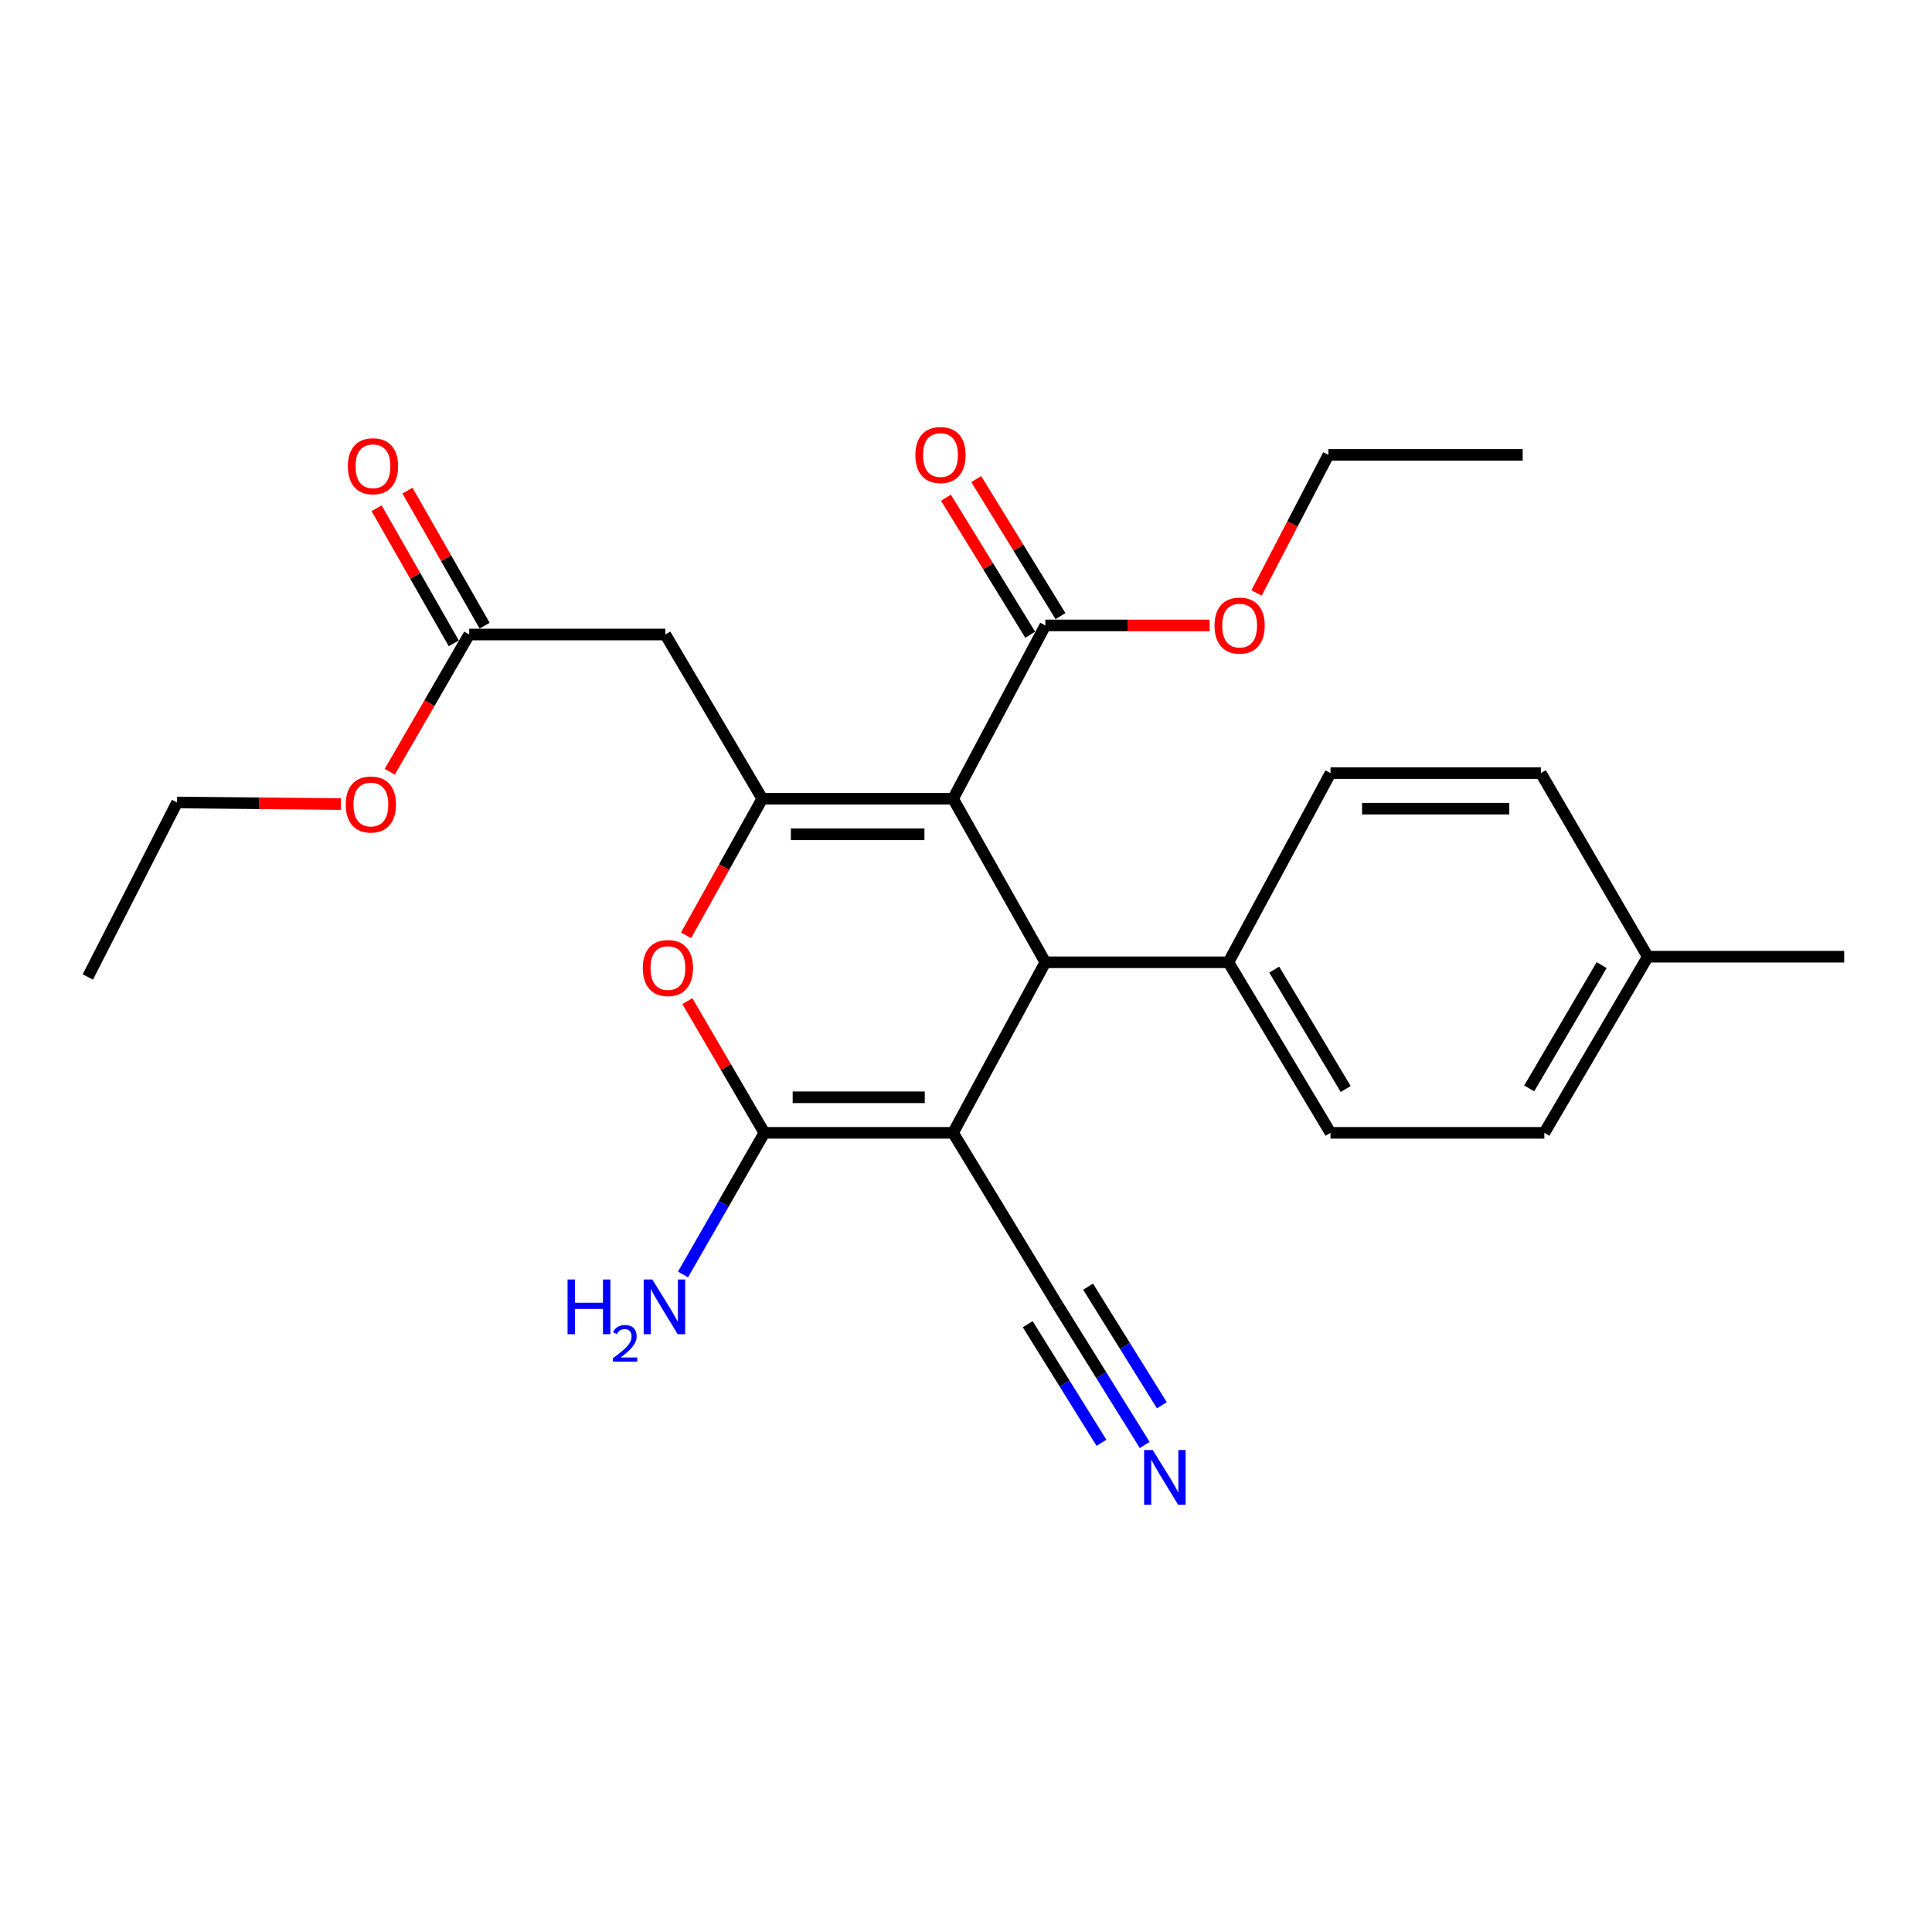 <?xml version='1.0' encoding='iso-8859-1'?>
<svg version='1.1' baseProfile='full'
              xmlns='http://www.w3.org/2000/svg'
                      xmlns:rdkit='http://www.rdkit.org/xml'
                      xmlns:xlink='http://www.w3.org/1999/xlink'
                  xml:space='preserve'
width='1000px' height='1000px' viewBox='0 0 1000 1000'>
<!-- END OF HEADER -->
<rect style='opacity:1.0;fill:#FFFFFF;stroke:none' width='1000' height='1000' x='0' y='0'> </rect>
<path class='bond-1' d='M 493.305,413.434 L 394.543,413.434' style='fill:none;fill-rule:evenodd;stroke:#000000;stroke-width:6px;stroke-linecap:butt;stroke-linejoin:miter;stroke-opacity:1' />
<path class='bond-1' d='M 478.491,431.833 L 409.358,431.833' style='fill:none;fill-rule:evenodd;stroke:#000000;stroke-width:6px;stroke-linecap:butt;stroke-linejoin:miter;stroke-opacity:1' />
<path class='bond-3' d='M 493.305,413.434 L 541.07,498.08' style='fill:none;fill-rule:evenodd;stroke:#000000;stroke-width:6px;stroke-linecap:butt;stroke-linejoin:miter;stroke-opacity:1' />
<path class='bond-6' d='M 493.305,413.434 L 541.07,323.719' style='fill:none;fill-rule:evenodd;stroke:#000000;stroke-width:6px;stroke-linecap:butt;stroke-linejoin:miter;stroke-opacity:1' />
<path class='bond-0' d='M 493.305,586.353 L 541.07,498.08' style='fill:none;fill-rule:evenodd;stroke:#000000;stroke-width:6px;stroke-linecap:butt;stroke-linejoin:miter;stroke-opacity:1' />
<path class='bond-2' d='M 493.305,586.353 L 395.637,586.353' style='fill:none;fill-rule:evenodd;stroke:#000000;stroke-width:6px;stroke-linecap:butt;stroke-linejoin:miter;stroke-opacity:1' />
<path class='bond-2' d='M 478.655,567.955 L 410.287,567.955' style='fill:none;fill-rule:evenodd;stroke:#000000;stroke-width:6px;stroke-linecap:butt;stroke-linejoin:miter;stroke-opacity:1' />
<path class='bond-7' d='M 493.305,586.353 L 547.571,675.701' style='fill:none;fill-rule:evenodd;stroke:#000000;stroke-width:6px;stroke-linecap:butt;stroke-linejoin:miter;stroke-opacity:1' />
<path class='bond-4' d='M 394.543,413.434 L 374.818,448.79' style='fill:none;fill-rule:evenodd;stroke:#000000;stroke-width:6px;stroke-linecap:butt;stroke-linejoin:miter;stroke-opacity:1' />
<path class='bond-4' d='M 374.818,448.79 L 355.092,484.146' style='fill:none;fill-rule:evenodd;stroke:#FF0000;stroke-width:6px;stroke-linecap:butt;stroke-linejoin:miter;stroke-opacity:1' />
<path class='bond-5' d='M 394.543,413.434 L 344.376,328.421' style='fill:none;fill-rule:evenodd;stroke:#000000;stroke-width:6px;stroke-linecap:butt;stroke-linejoin:miter;stroke-opacity:1' />
<path class='bond-11' d='M 395.637,586.353 L 374.583,623.012' style='fill:none;fill-rule:evenodd;stroke:#000000;stroke-width:6px;stroke-linecap:butt;stroke-linejoin:miter;stroke-opacity:1' />
<path class='bond-11' d='M 374.583,623.012 L 353.529,659.67' style='fill:none;fill-rule:evenodd;stroke:#0000FF;stroke-width:6px;stroke-linecap:butt;stroke-linejoin:miter;stroke-opacity:1' />
<path class='bond-26' d='M 395.637,586.353 L 375.71,552.279' style='fill:none;fill-rule:evenodd;stroke:#000000;stroke-width:6px;stroke-linecap:butt;stroke-linejoin:miter;stroke-opacity:1' />
<path class='bond-26' d='M 375.71,552.279 L 355.783,518.205' style='fill:none;fill-rule:evenodd;stroke:#FF0000;stroke-width:6px;stroke-linecap:butt;stroke-linejoin:miter;stroke-opacity:1' />
<path class='bond-10' d='M 541.07,498.08 L 635.835,498.08' style='fill:none;fill-rule:evenodd;stroke:#000000;stroke-width:6px;stroke-linecap:butt;stroke-linejoin:miter;stroke-opacity:1' />
<path class='bond-9' d='M 344.376,328.421 L 242.855,328.421' style='fill:none;fill-rule:evenodd;stroke:#000000;stroke-width:6px;stroke-linecap:butt;stroke-linejoin:miter;stroke-opacity:1' />
<path class='bond-12' d='M 548.907,318.901 L 527.103,283.439' style='fill:none;fill-rule:evenodd;stroke:#000000;stroke-width:6px;stroke-linecap:butt;stroke-linejoin:miter;stroke-opacity:1' />
<path class='bond-12' d='M 527.103,283.439 L 505.299,247.977' style='fill:none;fill-rule:evenodd;stroke:#FF0000;stroke-width:6px;stroke-linecap:butt;stroke-linejoin:miter;stroke-opacity:1' />
<path class='bond-12' d='M 533.234,328.538 L 511.43,293.076' style='fill:none;fill-rule:evenodd;stroke:#000000;stroke-width:6px;stroke-linecap:butt;stroke-linejoin:miter;stroke-opacity:1' />
<path class='bond-12' d='M 511.43,293.076 L 489.625,257.614' style='fill:none;fill-rule:evenodd;stroke:#FF0000;stroke-width:6px;stroke-linecap:butt;stroke-linejoin:miter;stroke-opacity:1' />
<path class='bond-16' d='M 541.07,323.719 L 583.594,323.719' style='fill:none;fill-rule:evenodd;stroke:#000000;stroke-width:6px;stroke-linecap:butt;stroke-linejoin:miter;stroke-opacity:1' />
<path class='bond-16' d='M 583.594,323.719 L 626.117,323.719' style='fill:none;fill-rule:evenodd;stroke:#FF0000;stroke-width:6px;stroke-linecap:butt;stroke-linejoin:miter;stroke-opacity:1' />
<path class='bond-8' d='M 547.571,675.701 L 570.033,711.81' style='fill:none;fill-rule:evenodd;stroke:#000000;stroke-width:6px;stroke-linecap:butt;stroke-linejoin:miter;stroke-opacity:1' />
<path class='bond-8' d='M 570.033,711.81 L 592.494,747.92' style='fill:none;fill-rule:evenodd;stroke:#0000FF;stroke-width:6px;stroke-linecap:butt;stroke-linejoin:miter;stroke-opacity:1' />
<path class='bond-8' d='M 531.948,685.419 L 551.04,716.112' style='fill:none;fill-rule:evenodd;stroke:#000000;stroke-width:6px;stroke-linecap:butt;stroke-linejoin:miter;stroke-opacity:1' />
<path class='bond-8' d='M 551.04,716.112 L 570.132,746.805' style='fill:none;fill-rule:evenodd;stroke:#0000FF;stroke-width:6px;stroke-linecap:butt;stroke-linejoin:miter;stroke-opacity:1' />
<path class='bond-8' d='M 563.195,665.983 L 582.287,696.676' style='fill:none;fill-rule:evenodd;stroke:#000000;stroke-width:6px;stroke-linecap:butt;stroke-linejoin:miter;stroke-opacity:1' />
<path class='bond-8' d='M 582.287,696.676 L 601.379,727.369' style='fill:none;fill-rule:evenodd;stroke:#0000FF;stroke-width:6px;stroke-linecap:butt;stroke-linejoin:miter;stroke-opacity:1' />
<path class='bond-13' d='M 250.843,323.858 L 230.875,288.903' style='fill:none;fill-rule:evenodd;stroke:#000000;stroke-width:6px;stroke-linecap:butt;stroke-linejoin:miter;stroke-opacity:1' />
<path class='bond-13' d='M 230.875,288.903 L 210.908,253.948' style='fill:none;fill-rule:evenodd;stroke:#FF0000;stroke-width:6px;stroke-linecap:butt;stroke-linejoin:miter;stroke-opacity:1' />
<path class='bond-13' d='M 234.867,332.984 L 214.899,298.029' style='fill:none;fill-rule:evenodd;stroke:#000000;stroke-width:6px;stroke-linecap:butt;stroke-linejoin:miter;stroke-opacity:1' />
<path class='bond-13' d='M 214.899,298.029 L 194.932,263.074' style='fill:none;fill-rule:evenodd;stroke:#FF0000;stroke-width:6px;stroke-linecap:butt;stroke-linejoin:miter;stroke-opacity:1' />
<path class='bond-17' d='M 242.855,328.421 L 222.288,363.944' style='fill:none;fill-rule:evenodd;stroke:#000000;stroke-width:6px;stroke-linecap:butt;stroke-linejoin:miter;stroke-opacity:1' />
<path class='bond-17' d='M 222.288,363.944 L 201.722,399.468' style='fill:none;fill-rule:evenodd;stroke:#FF0000;stroke-width:6px;stroke-linecap:butt;stroke-linejoin:miter;stroke-opacity:1' />
<path class='bond-14' d='M 635.835,498.08 L 688.671,586.353' style='fill:none;fill-rule:evenodd;stroke:#000000;stroke-width:6px;stroke-linecap:butt;stroke-linejoin:miter;stroke-opacity:1' />
<path class='bond-14' d='M 659.548,501.871 L 696.533,563.663' style='fill:none;fill-rule:evenodd;stroke:#000000;stroke-width:6px;stroke-linecap:butt;stroke-linejoin:miter;stroke-opacity:1' />
<path class='bond-15' d='M 635.835,498.08 L 688.671,400.167' style='fill:none;fill-rule:evenodd;stroke:#000000;stroke-width:6px;stroke-linecap:butt;stroke-linejoin:miter;stroke-opacity:1' />
<path class='bond-18' d='M 688.671,586.353 L 799.351,586.353' style='fill:none;fill-rule:evenodd;stroke:#000000;stroke-width:6px;stroke-linecap:butt;stroke-linejoin:miter;stroke-opacity:1' />
<path class='bond-19' d='M 688.671,400.167 L 797.541,400.167' style='fill:none;fill-rule:evenodd;stroke:#000000;stroke-width:6px;stroke-linecap:butt;stroke-linejoin:miter;stroke-opacity:1' />
<path class='bond-19' d='M 705.001,418.565 L 781.211,418.565' style='fill:none;fill-rule:evenodd;stroke:#000000;stroke-width:6px;stroke-linecap:butt;stroke-linejoin:miter;stroke-opacity:1' />
<path class='bond-21' d='M 650.379,306.911 L 668.978,271.178' style='fill:none;fill-rule:evenodd;stroke:#FF0000;stroke-width:6px;stroke-linecap:butt;stroke-linejoin:miter;stroke-opacity:1' />
<path class='bond-21' d='M 668.978,271.178 L 687.577,235.445' style='fill:none;fill-rule:evenodd;stroke:#000000;stroke-width:6px;stroke-linecap:butt;stroke-linejoin:miter;stroke-opacity:1' />
<path class='bond-22' d='M 176.453,416.177 L 134.05,415.766' style='fill:none;fill-rule:evenodd;stroke:#FF0000;stroke-width:6px;stroke-linecap:butt;stroke-linejoin:miter;stroke-opacity:1' />
<path class='bond-22' d='M 134.05,415.766 L 91.646,415.356' style='fill:none;fill-rule:evenodd;stroke:#000000;stroke-width:6px;stroke-linecap:butt;stroke-linejoin:miter;stroke-opacity:1' />
<path class='bond-27' d='M 799.351,586.353 L 852.902,495.187' style='fill:none;fill-rule:evenodd;stroke:#000000;stroke-width:6px;stroke-linecap:butt;stroke-linejoin:miter;stroke-opacity:1' />
<path class='bond-27' d='M 791.519,563.36 L 829.004,499.543' style='fill:none;fill-rule:evenodd;stroke:#000000;stroke-width:6px;stroke-linecap:butt;stroke-linejoin:miter;stroke-opacity:1' />
<path class='bond-20' d='M 797.541,400.167 L 852.902,495.187' style='fill:none;fill-rule:evenodd;stroke:#000000;stroke-width:6px;stroke-linecap:butt;stroke-linejoin:miter;stroke-opacity:1' />
<path class='bond-23' d='M 852.902,495.187 L 954.545,495.187' style='fill:none;fill-rule:evenodd;stroke:#000000;stroke-width:6px;stroke-linecap:butt;stroke-linejoin:miter;stroke-opacity:1' />
<path class='bond-25' d='M 687.577,235.445 L 788.137,235.445' style='fill:none;fill-rule:evenodd;stroke:#000000;stroke-width:6px;stroke-linecap:butt;stroke-linejoin:miter;stroke-opacity:1' />
<path class='bond-24' d='M 91.646,415.356 L 45.455,505.684' style='fill:none;fill-rule:evenodd;stroke:#000000;stroke-width:6px;stroke-linecap:butt;stroke-linejoin:miter;stroke-opacity:1' />
<path  class='atom-5' d='M 332.705 501.052
Q 332.705 494.252, 336.065 490.452
Q 339.425 486.652, 345.705 486.652
Q 351.985 486.652, 355.345 490.452
Q 358.705 494.252, 358.705 501.052
Q 358.705 507.932, 355.305 511.852
Q 351.905 515.732, 345.705 515.732
Q 339.465 515.732, 336.065 511.852
Q 332.705 507.972, 332.705 501.052
M 345.705 512.532
Q 350.025 512.532, 352.345 509.652
Q 354.705 506.732, 354.705 501.052
Q 354.705 495.492, 352.345 492.692
Q 350.025 489.852, 345.705 489.852
Q 341.385 489.852, 339.025 492.652
Q 336.705 495.452, 336.705 501.052
Q 336.705 506.772, 339.025 509.652
Q 341.385 512.532, 345.705 512.532
' fill='#FF0000'/>
<path  class='atom-9' d='M 596.672 750.54
L 605.952 765.54
Q 606.872 767.02, 608.352 769.7
Q 609.832 772.38, 609.912 772.54
L 609.912 750.54
L 613.672 750.54
L 613.672 778.86
L 609.792 778.86
L 599.832 762.46
Q 598.672 760.54, 597.432 758.34
Q 596.232 756.14, 595.872 755.46
L 595.872 778.86
L 592.192 778.86
L 592.192 750.54
L 596.672 750.54
' fill='#0000FF'/>
<path  class='atom-12' d='M 293.773 662.266
L 297.613 662.266
L 297.613 674.306
L 312.093 674.306
L 312.093 662.266
L 315.933 662.266
L 315.933 690.586
L 312.093 690.586
L 312.093 677.506
L 297.613 677.506
L 297.613 690.586
L 293.773 690.586
L 293.773 662.266
' fill='#0000FF'/>
<path  class='atom-12' d='M 317.306 689.593
Q 317.992 687.824, 319.629 686.847
Q 321.266 685.844, 323.536 685.844
Q 326.361 685.844, 327.945 687.375
Q 329.529 688.906, 329.529 691.626
Q 329.529 694.398, 327.47 696.985
Q 325.437 699.572, 321.213 702.634
L 329.846 702.634
L 329.846 704.746
L 317.253 704.746
L 317.253 702.978
Q 320.738 700.496, 322.797 698.648
Q 324.882 696.8, 325.886 695.137
Q 326.889 693.474, 326.889 691.758
Q 326.889 689.962, 325.991 688.959
Q 325.094 687.956, 323.536 687.956
Q 322.031 687.956, 321.028 688.563
Q 320.025 689.17, 319.312 690.517
L 317.306 689.593
' fill='#0000FF'/>
<path  class='atom-12' d='M 337.646 662.266
L 346.926 677.266
Q 347.846 678.746, 349.326 681.426
Q 350.806 684.106, 350.886 684.266
L 350.886 662.266
L 354.646 662.266
L 354.646 690.586
L 350.766 690.586
L 340.806 674.186
Q 339.646 672.266, 338.406 670.066
Q 337.206 667.866, 336.846 667.186
L 336.846 690.586
L 333.166 690.586
L 333.166 662.266
L 337.646 662.266
' fill='#0000FF'/>
<path  class='atom-13' d='M 473.794 235.525
Q 473.794 228.725, 477.154 224.925
Q 480.514 221.125, 486.794 221.125
Q 493.074 221.125, 496.434 224.925
Q 499.794 228.725, 499.794 235.525
Q 499.794 242.405, 496.394 246.325
Q 492.994 250.205, 486.794 250.205
Q 480.554 250.205, 477.154 246.325
Q 473.794 242.445, 473.794 235.525
M 486.794 247.005
Q 491.114 247.005, 493.434 244.125
Q 495.794 241.205, 495.794 235.525
Q 495.794 229.965, 493.434 227.165
Q 491.114 224.325, 486.794 224.325
Q 482.474 224.325, 480.114 227.125
Q 477.794 229.925, 477.794 235.525
Q 477.794 241.245, 480.114 244.125
Q 482.474 247.005, 486.794 247.005
' fill='#FF0000'/>
<path  class='atom-14' d='M 180.055 241.321
Q 180.055 234.521, 183.415 230.721
Q 186.775 226.921, 193.055 226.921
Q 199.335 226.921, 202.695 230.721
Q 206.055 234.521, 206.055 241.321
Q 206.055 248.201, 202.655 252.121
Q 199.255 256.001, 193.055 256.001
Q 186.815 256.001, 183.415 252.121
Q 180.055 248.241, 180.055 241.321
M 193.055 252.801
Q 197.375 252.801, 199.695 249.921
Q 202.055 247.001, 202.055 241.321
Q 202.055 235.761, 199.695 232.961
Q 197.375 230.121, 193.055 230.121
Q 188.735 230.121, 186.375 232.921
Q 184.055 235.721, 184.055 241.321
Q 184.055 247.041, 186.375 249.921
Q 188.735 252.801, 193.055 252.801
' fill='#FF0000'/>
<path  class='atom-17' d='M 628.631 323.799
Q 628.631 316.999, 631.991 313.199
Q 635.351 309.399, 641.631 309.399
Q 647.911 309.399, 651.271 313.199
Q 654.631 316.999, 654.631 323.799
Q 654.631 330.679, 651.231 334.599
Q 647.831 338.479, 641.631 338.479
Q 635.391 338.479, 631.991 334.599
Q 628.631 330.719, 628.631 323.799
M 641.631 335.279
Q 645.951 335.279, 648.271 332.399
Q 650.631 329.479, 650.631 323.799
Q 650.631 318.239, 648.271 315.439
Q 645.951 312.599, 641.631 312.599
Q 637.311 312.599, 634.951 315.399
Q 632.631 318.199, 632.631 323.799
Q 632.631 329.519, 634.951 332.399
Q 637.311 335.279, 641.631 335.279
' fill='#FF0000'/>
<path  class='atom-18' d='M 178.961 416.407
Q 178.961 409.607, 182.321 405.807
Q 185.681 402.007, 191.961 402.007
Q 198.241 402.007, 201.601 405.807
Q 204.961 409.607, 204.961 416.407
Q 204.961 423.287, 201.561 427.207
Q 198.161 431.087, 191.961 431.087
Q 185.721 431.087, 182.321 427.207
Q 178.961 423.327, 178.961 416.407
M 191.961 427.887
Q 196.281 427.887, 198.601 425.007
Q 200.961 422.087, 200.961 416.407
Q 200.961 410.847, 198.601 408.047
Q 196.281 405.207, 191.961 405.207
Q 187.641 405.207, 185.281 408.007
Q 182.961 410.807, 182.961 416.407
Q 182.961 422.127, 185.281 425.007
Q 187.641 427.887, 191.961 427.887
' fill='#FF0000'/>
</svg>

